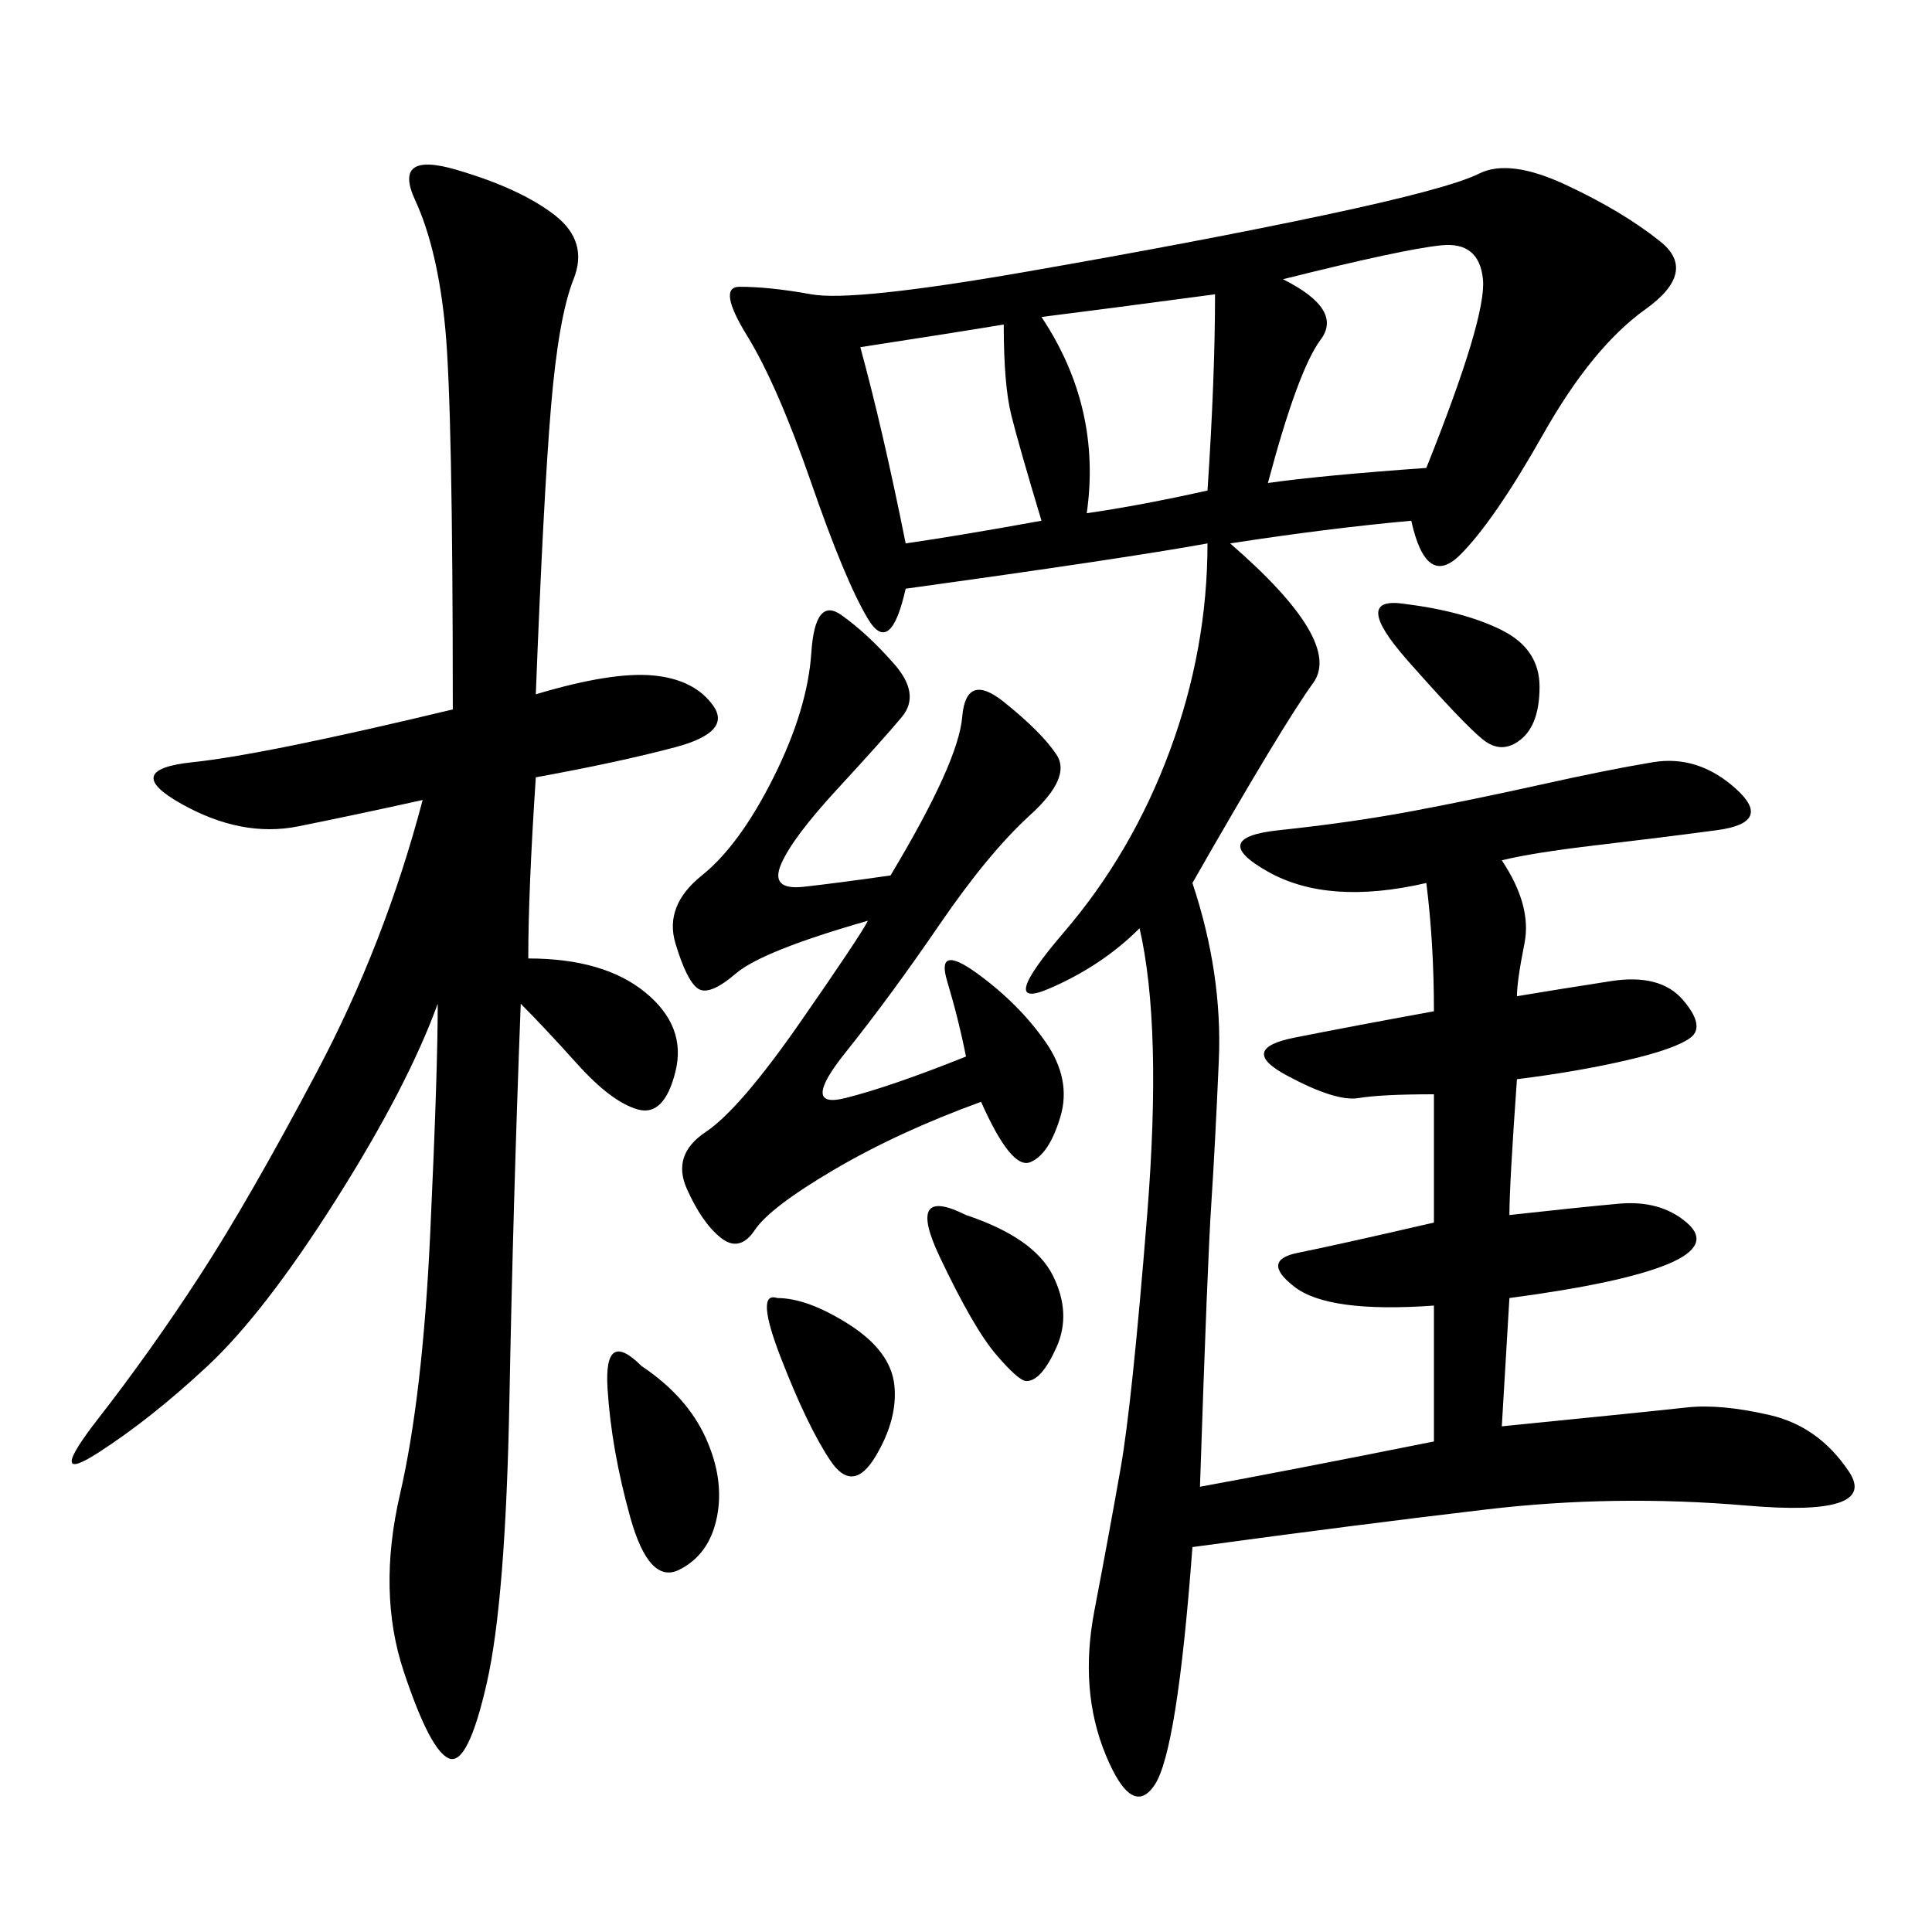 <svg xmlns="http://www.w3.org/2000/svg" xmlns:xlink="http://www.w3.org/1999/xlink" width="300" height="300"><path d="M219.14 80.86Q206.25 82.03 191.02 84.38L191.02 84.38Q208.59 99.61 203.91 106.05Q199.22 112.50 185.16 137.11L185.16 137.11Q189.84 151.17 189.26 164.65Q188.67 178.13 188.09 186.91Q187.50 195.70 186.33 230.86L186.33 230.86Q199.22 228.52 222.66 223.83L222.66 223.83L222.66 202.73Q206.25 203.91 200.98 199.80Q195.70 195.70 201.56 194.53Q207.42 193.36 222.66 189.84L222.66 189.84L222.66 169.92Q214.45 169.92 210.94 170.51Q207.42 171.09 199.80 166.99Q192.19 162.89 200.98 161.13Q209.77 159.38 222.66 157.03L222.66 157.03Q222.66 146.48 221.48 137.11L221.48 137.11Q206.25 140.63 196.88 135.35Q187.50 130.08 198.63 128.91Q209.77 127.73 219.14 125.98Q228.52 124.22 239.06 121.88Q249.61 119.53 256.64 118.36Q263.67 117.19 269.53 122.46Q275.39 127.73 266.60 128.91Q257.81 130.08 247.85 131.25Q237.89 132.42 233.20 133.59L233.20 133.59Q237.89 140.63 236.72 146.48Q235.55 152.34 235.55 154.69L235.55 154.69Q242.58 153.52 250.20 152.34Q257.81 151.17 261.33 155.27Q264.84 159.38 262.50 161.13Q260.16 162.89 252.54 164.65Q244.92 166.41 235.55 167.58L235.55 167.58Q234.38 183.98 234.38 188.67L234.38 188.67Q244.92 187.50 251.37 186.91Q257.81 186.33 261.91 189.84Q266.02 193.36 258.98 196.29Q251.95 199.22 234.38 201.56L234.38 201.56L233.20 221.48Q256.64 219.14 261.91 218.55Q267.19 217.97 274.80 219.73Q282.42 221.48 287.11 228.52Q291.80 235.55 271.29 233.79Q250.78 232.03 230.86 234.38Q210.94 236.72 185.16 240.23L185.16 240.23Q182.81 271.88 179.30 277.15Q175.78 282.42 171.68 272.46Q167.58 262.50 169.92 250.20Q172.27 237.89 174.02 227.93Q175.78 217.97 178.13 188.67Q180.47 159.38 176.95 144.14L176.95 144.14Q171.09 150 162.89 153.52Q154.69 157.03 165.23 144.73Q175.78 132.42 181.64 116.60Q187.50 100.78 187.50 84.38L187.50 84.38Q174.61 86.72 140.63 91.41L140.63 91.41Q138.28 101.95 134.77 96.09Q131.25 90.23 125.98 75Q120.70 59.77 116.02 52.15Q111.33 44.53 114.84 44.53L114.84 44.53Q119.53 44.53 125.98 45.70Q132.42 46.88 159.38 42.19Q186.33 37.50 205.66 33.40Q225 29.30 229.69 26.95Q234.38 24.61 243.16 28.71Q251.95 32.81 257.81 37.50Q263.67 42.19 255.47 48.05Q247.27 53.91 239.65 67.38Q232.03 80.86 226.76 86.13Q221.48 91.41 219.14 80.86L219.14 80.86ZM83.20 107.81Q94.92 104.30 101.37 104.88Q107.81 105.47 110.74 109.57Q113.67 113.67 104.88 116.02Q96.09 118.36 83.20 120.70L83.20 120.70Q82.03 138.28 82.03 148.83L82.03 148.83Q93.75 148.83 100.20 154.10Q106.64 159.38 104.88 166.41Q103.13 173.44 99.02 172.27Q94.92 171.09 89.65 165.23Q84.38 159.38 80.86 155.86L80.86 155.86Q79.69 186.33 79.10 217.38Q78.52 248.44 75.59 261.33Q72.66 274.22 69.73 273.05Q66.80 271.88 62.70 259.57Q58.59 247.27 62.11 232.03Q65.63 216.80 66.80 191.60Q67.97 166.41 67.97 155.86L67.97 155.86Q63.28 168.75 52.15 186.33Q41.02 203.91 32.23 212.11Q23.44 220.31 15.23 225.59Q7.03 230.86 15.23 220.31Q23.44 209.77 31.05 198.05Q38.67 186.33 49.22 166.41Q59.77 146.48 65.63 124.22L65.63 124.22Q55.08 126.56 46.29 128.32Q37.50 130.08 28.13 124.80Q18.75 119.53 29.88 118.36Q41.02 117.19 70.31 110.16L70.31 110.16Q70.31 63.28 69.14 50.98Q67.97 38.67 64.45 31.05Q60.94 23.44 70.90 26.37Q80.86 29.30 86.13 33.40Q91.41 37.50 89.06 43.36Q86.72 49.22 85.55 63.28Q84.38 77.34 83.20 107.81L83.20 107.81ZM138.28 135.94Q148.83 118.36 149.41 111.33Q150 104.30 155.86 108.98Q161.72 113.67 164.06 117.19Q166.41 120.70 159.96 126.56Q153.52 132.42 145.90 143.55Q138.28 154.69 131.25 163.48Q124.22 172.27 131.25 170.51Q138.28 168.75 150 164.06L150 164.06Q148.83 158.20 147.07 152.34Q145.31 146.48 151.76 151.17Q158.20 155.86 162.30 161.72Q166.41 167.58 164.65 173.44Q162.89 179.30 159.96 180.47Q157.03 181.64 152.34 171.09L152.34 171.09Q139.45 175.78 129.49 181.64Q119.53 187.50 117.19 191.02Q114.84 194.53 111.91 192.19Q108.98 189.84 106.64 184.57Q104.30 179.30 109.57 175.78Q114.84 172.27 124.22 158.79Q133.59 145.31 134.77 142.97L134.77 142.97Q118.36 147.66 114.26 151.17Q110.16 154.69 108.40 153.52Q106.64 152.34 104.88 146.48Q103.13 140.63 108.98 135.94Q114.84 131.25 120.12 120.70Q125.39 110.16 125.98 101.37Q126.56 92.58 130.66 95.51Q134.77 98.44 138.87 103.13Q142.97 107.81 140.04 111.33Q137.11 114.84 130.08 122.46Q123.05 130.08 121.29 134.18Q119.53 138.28 124.80 137.70Q130.08 137.11 138.28 135.94L138.28 135.94ZM199.22 43.36Q208.59 48.05 205.08 52.73Q201.56 57.42 196.88 75L196.88 75Q205.08 73.83 221.48 72.66L221.48 72.66Q230.86 49.22 230.27 43.36Q229.69 37.50 223.83 38.09Q217.97 38.67 199.22 43.36L199.22 43.36ZM161.72 49.22Q171.09 63.28 168.75 79.69L168.75 79.69Q176.95 78.52 187.50 76.17L187.50 76.17Q188.67 58.59 188.67 45.70L188.67 45.70Q171.09 48.05 161.72 49.22L161.72 49.22ZM133.59 53.91Q137.11 66.80 140.63 84.38L140.63 84.38Q148.83 83.20 161.72 80.86L161.72 80.86Q158.20 69.14 157.03 64.45Q155.86 59.77 155.86 50.39L155.86 50.39Q148.83 51.56 133.59 53.91L133.59 53.91ZM99.61 212.11Q106.64 216.80 109.57 223.24Q112.50 229.69 111.33 235.55Q110.16 241.41 105.47 243.75Q100.78 246.09 97.85 235.55Q94.92 225 94.34 215.63Q93.75 206.25 99.61 212.11L99.61 212.11ZM120.70 201.56Q125.39 201.56 131.84 205.66Q138.28 209.77 138.87 215.04Q139.45 220.31 135.94 226.17Q132.42 232.03 128.91 226.76Q125.39 221.48 121.29 210.94Q117.19 200.39 120.70 201.56L120.70 201.56ZM217.97 93.75Q227.34 94.92 233.20 97.85Q239.06 100.78 239.06 106.64L239.06 106.64Q239.06 112.50 236.13 114.84Q233.20 117.19 230.27 114.84Q227.34 112.50 218.55 102.54Q209.77 92.58 217.97 93.75L217.97 93.75ZM150 188.67Q160.55 192.19 163.48 198.05Q166.41 203.91 164.06 209.18Q161.72 214.45 159.38 214.45L159.38 214.45Q158.20 214.45 154.69 210.35Q151.17 206.25 145.90 195.12Q140.63 183.98 150 188.67L150 188.67Z"/></svg>